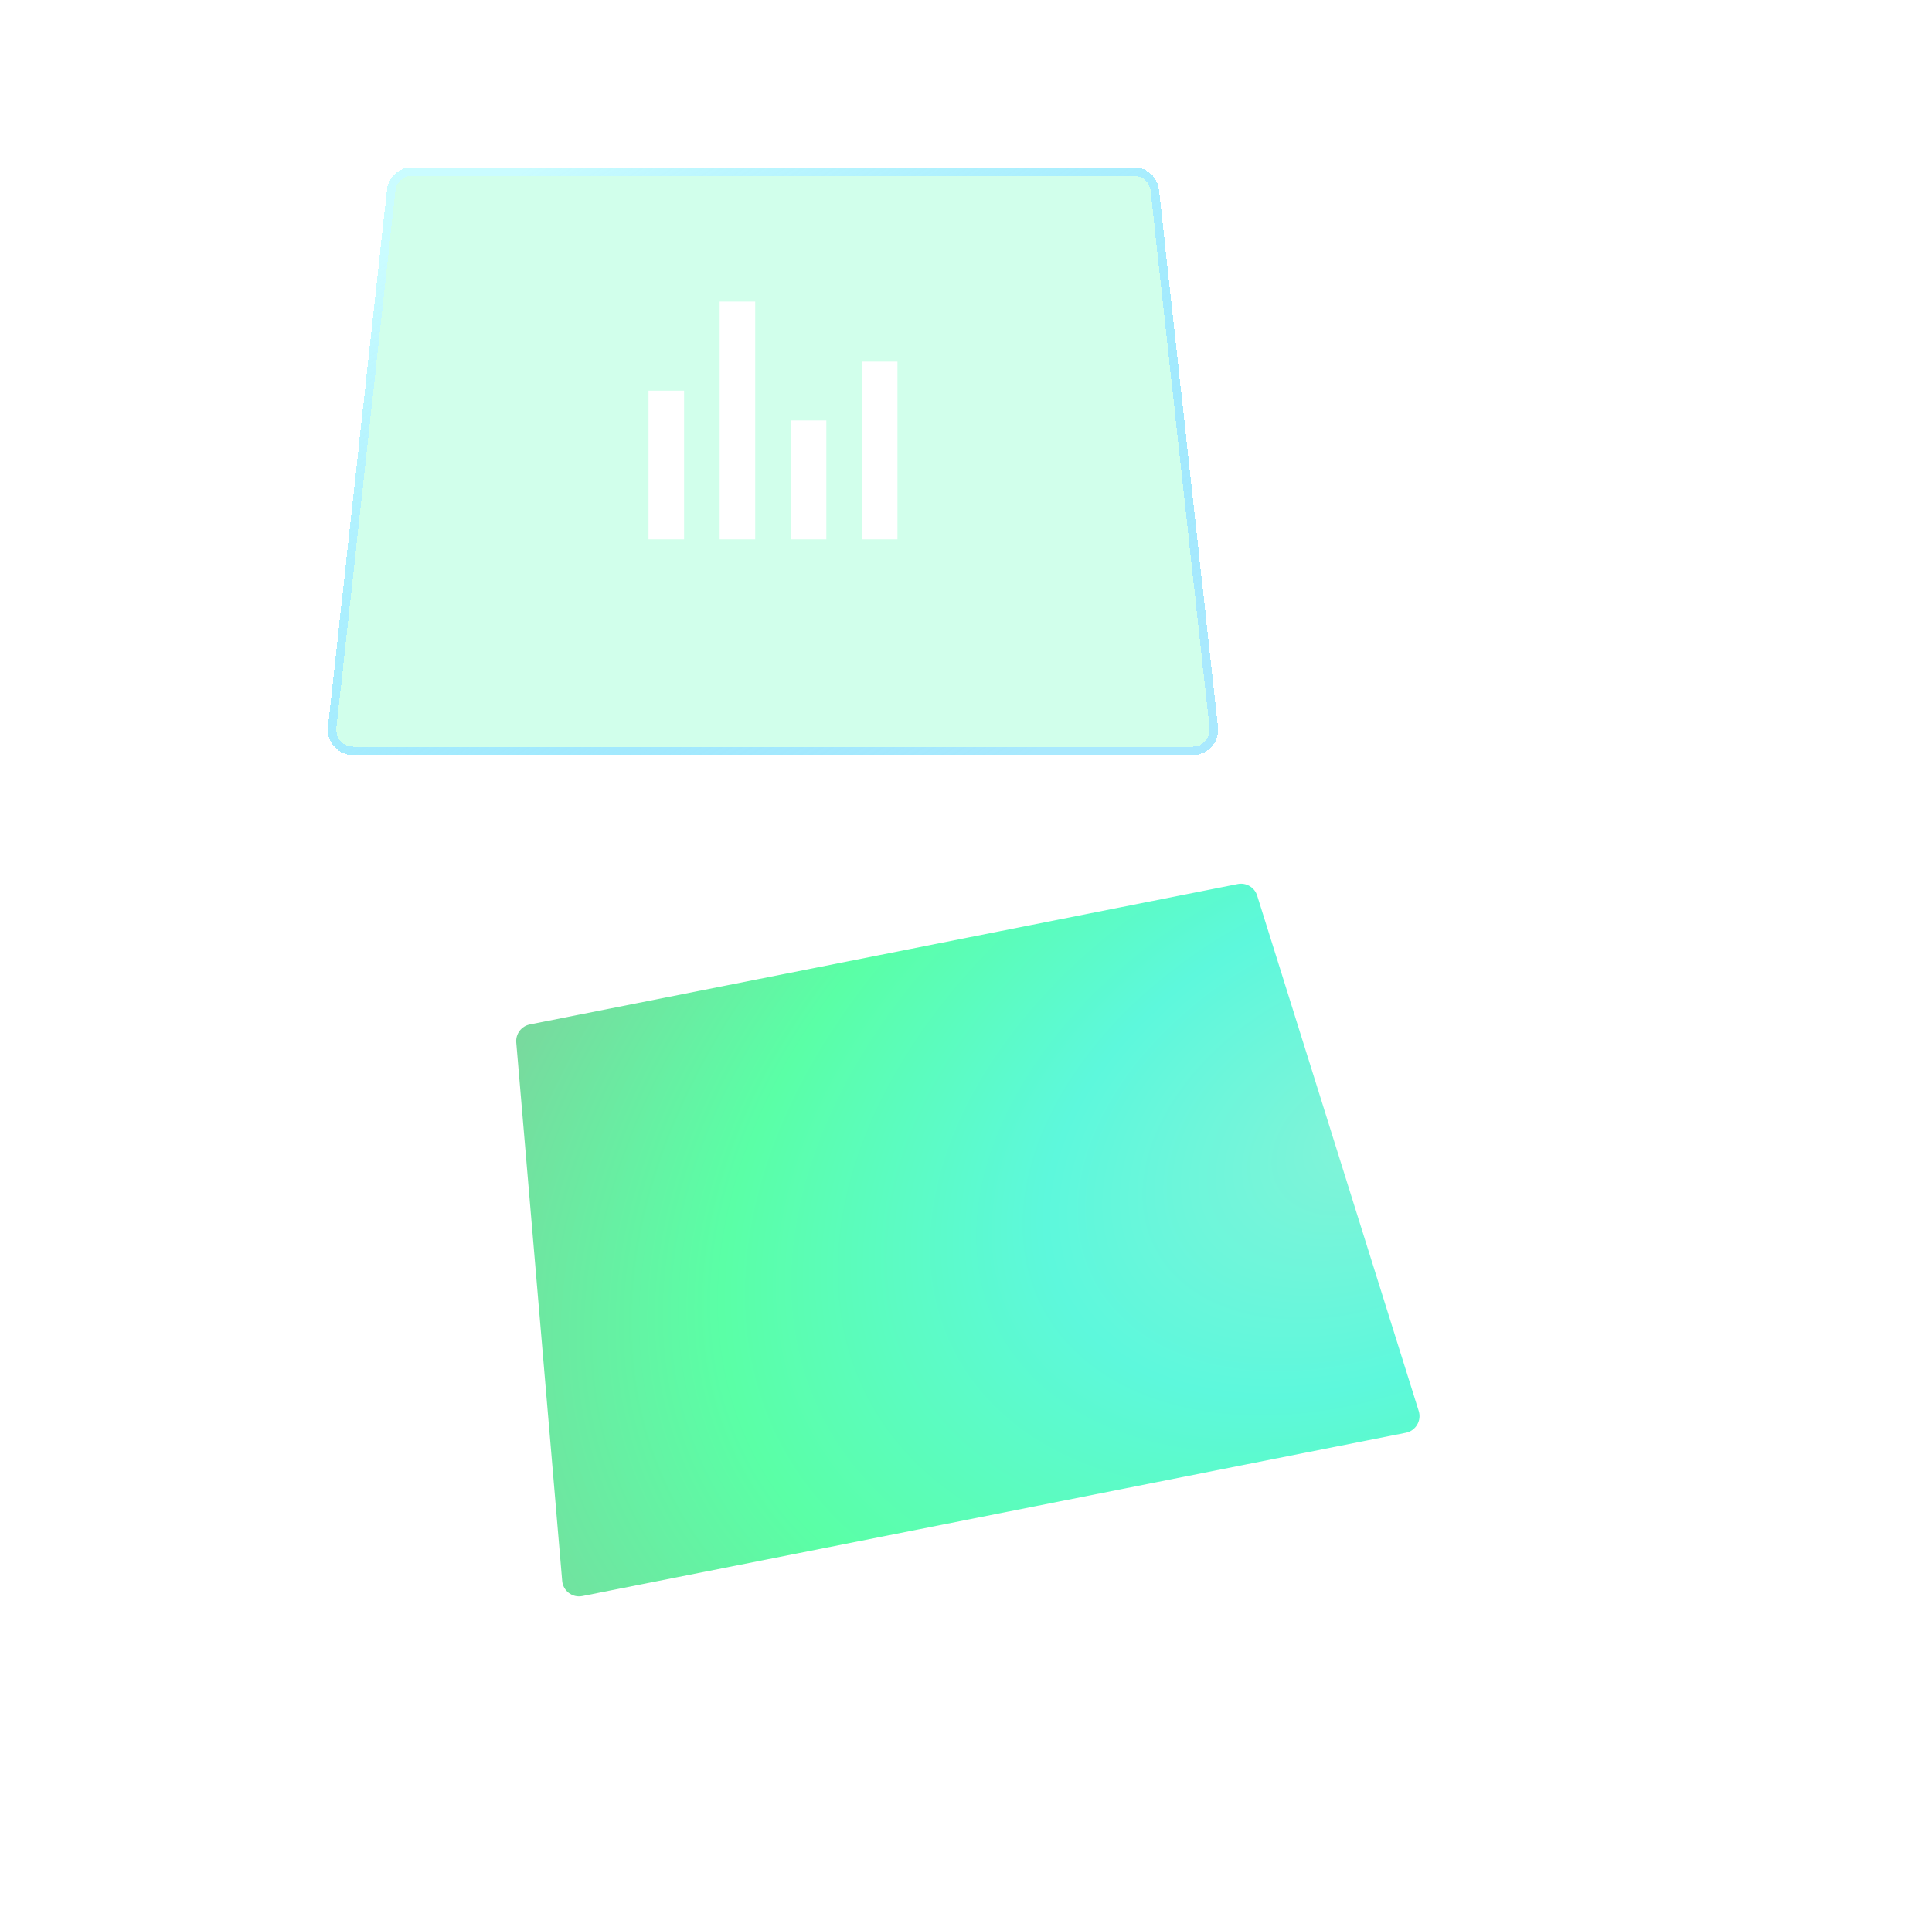 <svg width="228" height="225" viewBox="0 0 228 225" fill="none" xmlns="http://www.w3.org/2000/svg">
<g filter="url(#filter0_dddd_2137_11452)">
<path d="M60.923 49.465C60.836 48.448 61.528 47.528 62.529 47.33L146.067 30.765C147.068 30.567 148.056 31.154 148.361 32.127L167.429 92.965C167.785 94.101 167.076 95.296 165.907 95.528L68.721 114.798C67.553 115.03 66.444 114.195 66.343 113.008L60.923 49.465Z" fill="url(#paint0_radial_2137_11452)"/>
</g>
<g filter="url(#filter1_bd_2137_11452)">
<path d="M46.656 20.534C46.767 19.52 47.624 18.752 48.644 18.752H133.796C134.817 18.752 135.673 19.52 135.785 20.534L142.74 83.927C142.87 85.111 141.943 86.146 140.752 86.146H41.688C40.497 86.146 39.57 85.111 39.7 83.927L46.656 20.534Z" fill="#A5FFD9" fill-opacity="0.5" shape-rendering="crispEdges"/>
<path d="M48.644 18.252C47.369 18.252 46.298 19.212 46.159 20.48L39.203 83.873C39.041 85.353 40.199 86.646 41.688 86.646H140.752C142.241 86.646 143.4 85.353 143.237 83.873L136.282 20.48C136.142 19.212 135.072 18.252 133.796 18.252H48.644Z" stroke="url(#paint1_linear_2137_11452)" shape-rendering="crispEdges"/>
</g>
<g filter="url(#filter2_dddddd_2137_11452)">
<path fill-rule="evenodd" clip-rule="evenodd" d="M84.925 35.601L84.925 63.681H89.122L89.122 35.601L84.925 35.601ZM101.713 63.681V42.621H105.91L105.91 63.681H101.713ZM76.531 46.131V63.681H80.728V46.131H76.531ZM93.319 49.641V63.681H97.516V49.641H93.319Z" fill="white"/>
</g>
<defs>
<filter id="filter0_dddd_2137_11452" x="0.916" y="20.727" width="226.606" height="204.11" filterUnits="userSpaceOnUse" color-interpolation-filters="sRGB">
<feFlood flood-opacity="0" result="BackgroundImageFix"/>
<feColorMatrix in="SourceAlpha" type="matrix" values="0 0 0 0 0 0 0 0 0 0 0 0 0 0 0 0 0 0 127 0" result="hardAlpha"/>
<feOffset dy="2.264"/>
<feGaussianBlur stdDeviation="1.359"/>
<feColorMatrix type="matrix" values="0 0 0 0 0.617 0 0 0 0 0.157 0 0 0 0 0.157 0 0 0 0.206 0"/>
<feBlend mode="normal" in2="BackgroundImageFix" result="effect1_dropShadow_2137_11452"/>
<feColorMatrix in="SourceAlpha" type="matrix" values="0 0 0 0 0 0 0 0 0 0 0 0 0 0 0 0 0 0 127 0" result="hardAlpha"/>
<feOffset dy="6.261"/>
<feGaussianBlur stdDeviation="3.756"/>
<feColorMatrix type="matrix" values="0 0 0 0 0.322 0 0 0 0 0.512 0 0 0 0 1 0 0 0 0.295 0"/>
<feBlend mode="normal" in2="effect1_dropShadow_2137_11452" result="effect2_dropShadow_2137_11452"/>
<feColorMatrix in="SourceAlpha" type="matrix" values="0 0 0 0 0 0 0 0 0 0 0 0 0 0 0 0 0 0 127 0" result="hardAlpha"/>
<feOffset dy="15.073"/>
<feGaussianBlur stdDeviation="9.044"/>
<feColorMatrix type="matrix" values="0 0 0 0 0.322 0 0 0 0 1 0 0 0 0 0.878 0 0 0 0.384 0"/>
<feBlend mode="normal" in2="effect2_dropShadow_2137_11452" result="effect3_dropShadow_2137_11452"/>
<feColorMatrix in="SourceAlpha" type="matrix" values="0 0 0 0 0 0 0 0 0 0 0 0 0 0 0 0 0 0 127 0" result="hardAlpha"/>
<feOffset dy="50"/>
<feGaussianBlur stdDeviation="30"/>
<feColorMatrix type="matrix" values="0 0 0 0 0.51 0 0 0 0 0.953 0 0 0 0 0.847 0 0 0 1 0"/>
<feBlend mode="normal" in2="effect3_dropShadow_2137_11452" result="effect4_dropShadow_2137_11452"/>
<feBlend mode="normal" in="SourceGraphic" in2="effect4_dropShadow_2137_11452" result="shape"/>
</filter>
<filter id="filter1_bd_2137_11452" x="34.688" y="13.752" width="113.065" height="79.393" filterUnits="userSpaceOnUse" color-interpolation-filters="sRGB">
<feFlood flood-opacity="0" result="BackgroundImageFix"/>
<feGaussianBlur in="BackgroundImageFix" stdDeviation="2"/>
<feComposite in2="SourceAlpha" operator="in" result="effect1_backgroundBlur_2137_11452"/>
<feColorMatrix in="SourceAlpha" type="matrix" values="0 0 0 0 0 0 0 0 0 0 0 0 0 0 0 0 0 0 127 0" result="hardAlpha"/>
<feOffset dy="2"/>
<feGaussianBlur stdDeviation="2"/>
<feComposite in2="hardAlpha" operator="out"/>
<feColorMatrix type="matrix" values="0 0 0 0 0.733 0 0 0 0 0.558 0 0 0 0 0.503 0 0 0 0.21 0"/>
<feBlend mode="normal" in2="effect1_backgroundBlur_2137_11452" result="effect2_dropShadow_2137_11452"/>
<feBlend mode="normal" in="SourceGraphic" in2="effect2_dropShadow_2137_11452" result="shape"/>
</filter>
<filter id="filter2_dddddd_2137_11452" x="57.244" y="16.314" width="67.952" height="66.653" filterUnits="userSpaceOnUse" color-interpolation-filters="sRGB">
<feFlood flood-opacity="0" result="BackgroundImageFix"/>
<feColorMatrix in="SourceAlpha" type="matrix" values="0 0 0 0 0 0 0 0 0 0 0 0 0 0 0 0 0 0 127 0" result="hardAlpha"/>
<feOffset/>
<feGaussianBlur stdDeviation="0.23"/>
<feColorMatrix type="matrix" values="0 0 0 0 0.745 0 0 0 0 0.981 0 0 0 0 0.996 0 0 0 1 0"/>
<feBlend mode="normal" in2="BackgroundImageFix" result="effect1_dropShadow_2137_11452"/>
<feColorMatrix in="SourceAlpha" type="matrix" values="0 0 0 0 0 0 0 0 0 0 0 0 0 0 0 0 0 0 127 0" result="hardAlpha"/>
<feOffset/>
<feGaussianBlur stdDeviation="0.459"/>
<feColorMatrix type="matrix" values="0 0 0 0 0.745 0 0 0 0 0.996 0 0 0 0 0.936 0 0 0 1 0"/>
<feBlend mode="normal" in2="effect1_dropShadow_2137_11452" result="effect2_dropShadow_2137_11452"/>
<feColorMatrix in="SourceAlpha" type="matrix" values="0 0 0 0 0 0 0 0 0 0 0 0 0 0 0 0 0 0 127 0" result="hardAlpha"/>
<feOffset/>
<feGaussianBlur stdDeviation="1.607"/>
<feColorMatrix type="matrix" values="0 0 0 0 0.745 0 0 0 0 0.996 0 0 0 0 0.876 0 0 0 1 0"/>
<feBlend mode="normal" in2="effect2_dropShadow_2137_11452" result="effect3_dropShadow_2137_11452"/>
<feColorMatrix in="SourceAlpha" type="matrix" values="0 0 0 0 0 0 0 0 0 0 0 0 0 0 0 0 0 0 127 0" result="hardAlpha"/>
<feOffset/>
<feGaussianBlur stdDeviation="3.214"/>
<feColorMatrix type="matrix" values="0 0 0 0 0.745 0 0 0 0 0.996 0 0 0 0 0.861 0 0 0 1 0"/>
<feBlend mode="normal" in2="effect3_dropShadow_2137_11452" result="effect4_dropShadow_2137_11452"/>
<feColorMatrix in="SourceAlpha" type="matrix" values="0 0 0 0 0 0 0 0 0 0 0 0 0 0 0 0 0 0 127 0" result="hardAlpha"/>
<feOffset/>
<feGaussianBlur stdDeviation="5.51"/>
<feColorMatrix type="matrix" values="0 0 0 0 0.75 0 0 0 0 0.745 0 0 0 0 0.996 0 0 0 1 0"/>
<feBlend mode="normal" in2="effect4_dropShadow_2137_11452" result="effect5_dropShadow_2137_11452"/>
<feColorMatrix in="SourceAlpha" type="matrix" values="0 0 0 0 0 0 0 0 0 0 0 0 0 0 0 0 0 0 127 0" result="hardAlpha"/>
<feOffset/>
<feGaussianBlur stdDeviation="9.643"/>
<feColorMatrix type="matrix" values="0 0 0 0 0.81 0 0 0 0 0.745 0 0 0 0 0.996 0 0 0 1 0"/>
<feBlend mode="normal" in2="effect5_dropShadow_2137_11452" result="effect6_dropShadow_2137_11452"/>
<feBlend mode="normal" in="SourceGraphic" in2="effect6_dropShadow_2137_11452" result="shape"/>
</filter>
<radialGradient id="paint0_radial_2137_11452" cx="0" cy="0" r="1" gradientUnits="userSpaceOnUse" gradientTransform="translate(161.364 60.896) rotate(-26.813) scale(120.984 81.71)">
<stop stop-color="#82F3D8"/>
<stop offset="0.333" stop-color="#5DF8DC"/>
<stop offset="0.667" stop-color="#5AFFA6"/>
<stop offset="1" stop-color="#7BD69D"/>
</radialGradient>
<linearGradient id="paint1_linear_2137_11452" x1="60.81" y1="18.752" x2="108.196" y2="95.246" gradientUnits="userSpaceOnUse">
<stop stop-color="#CAFCFF"/>
<stop offset="1" stop-color="#3BCDFC" stop-opacity="0.44"/>
</linearGradient>
</defs>
</svg>

